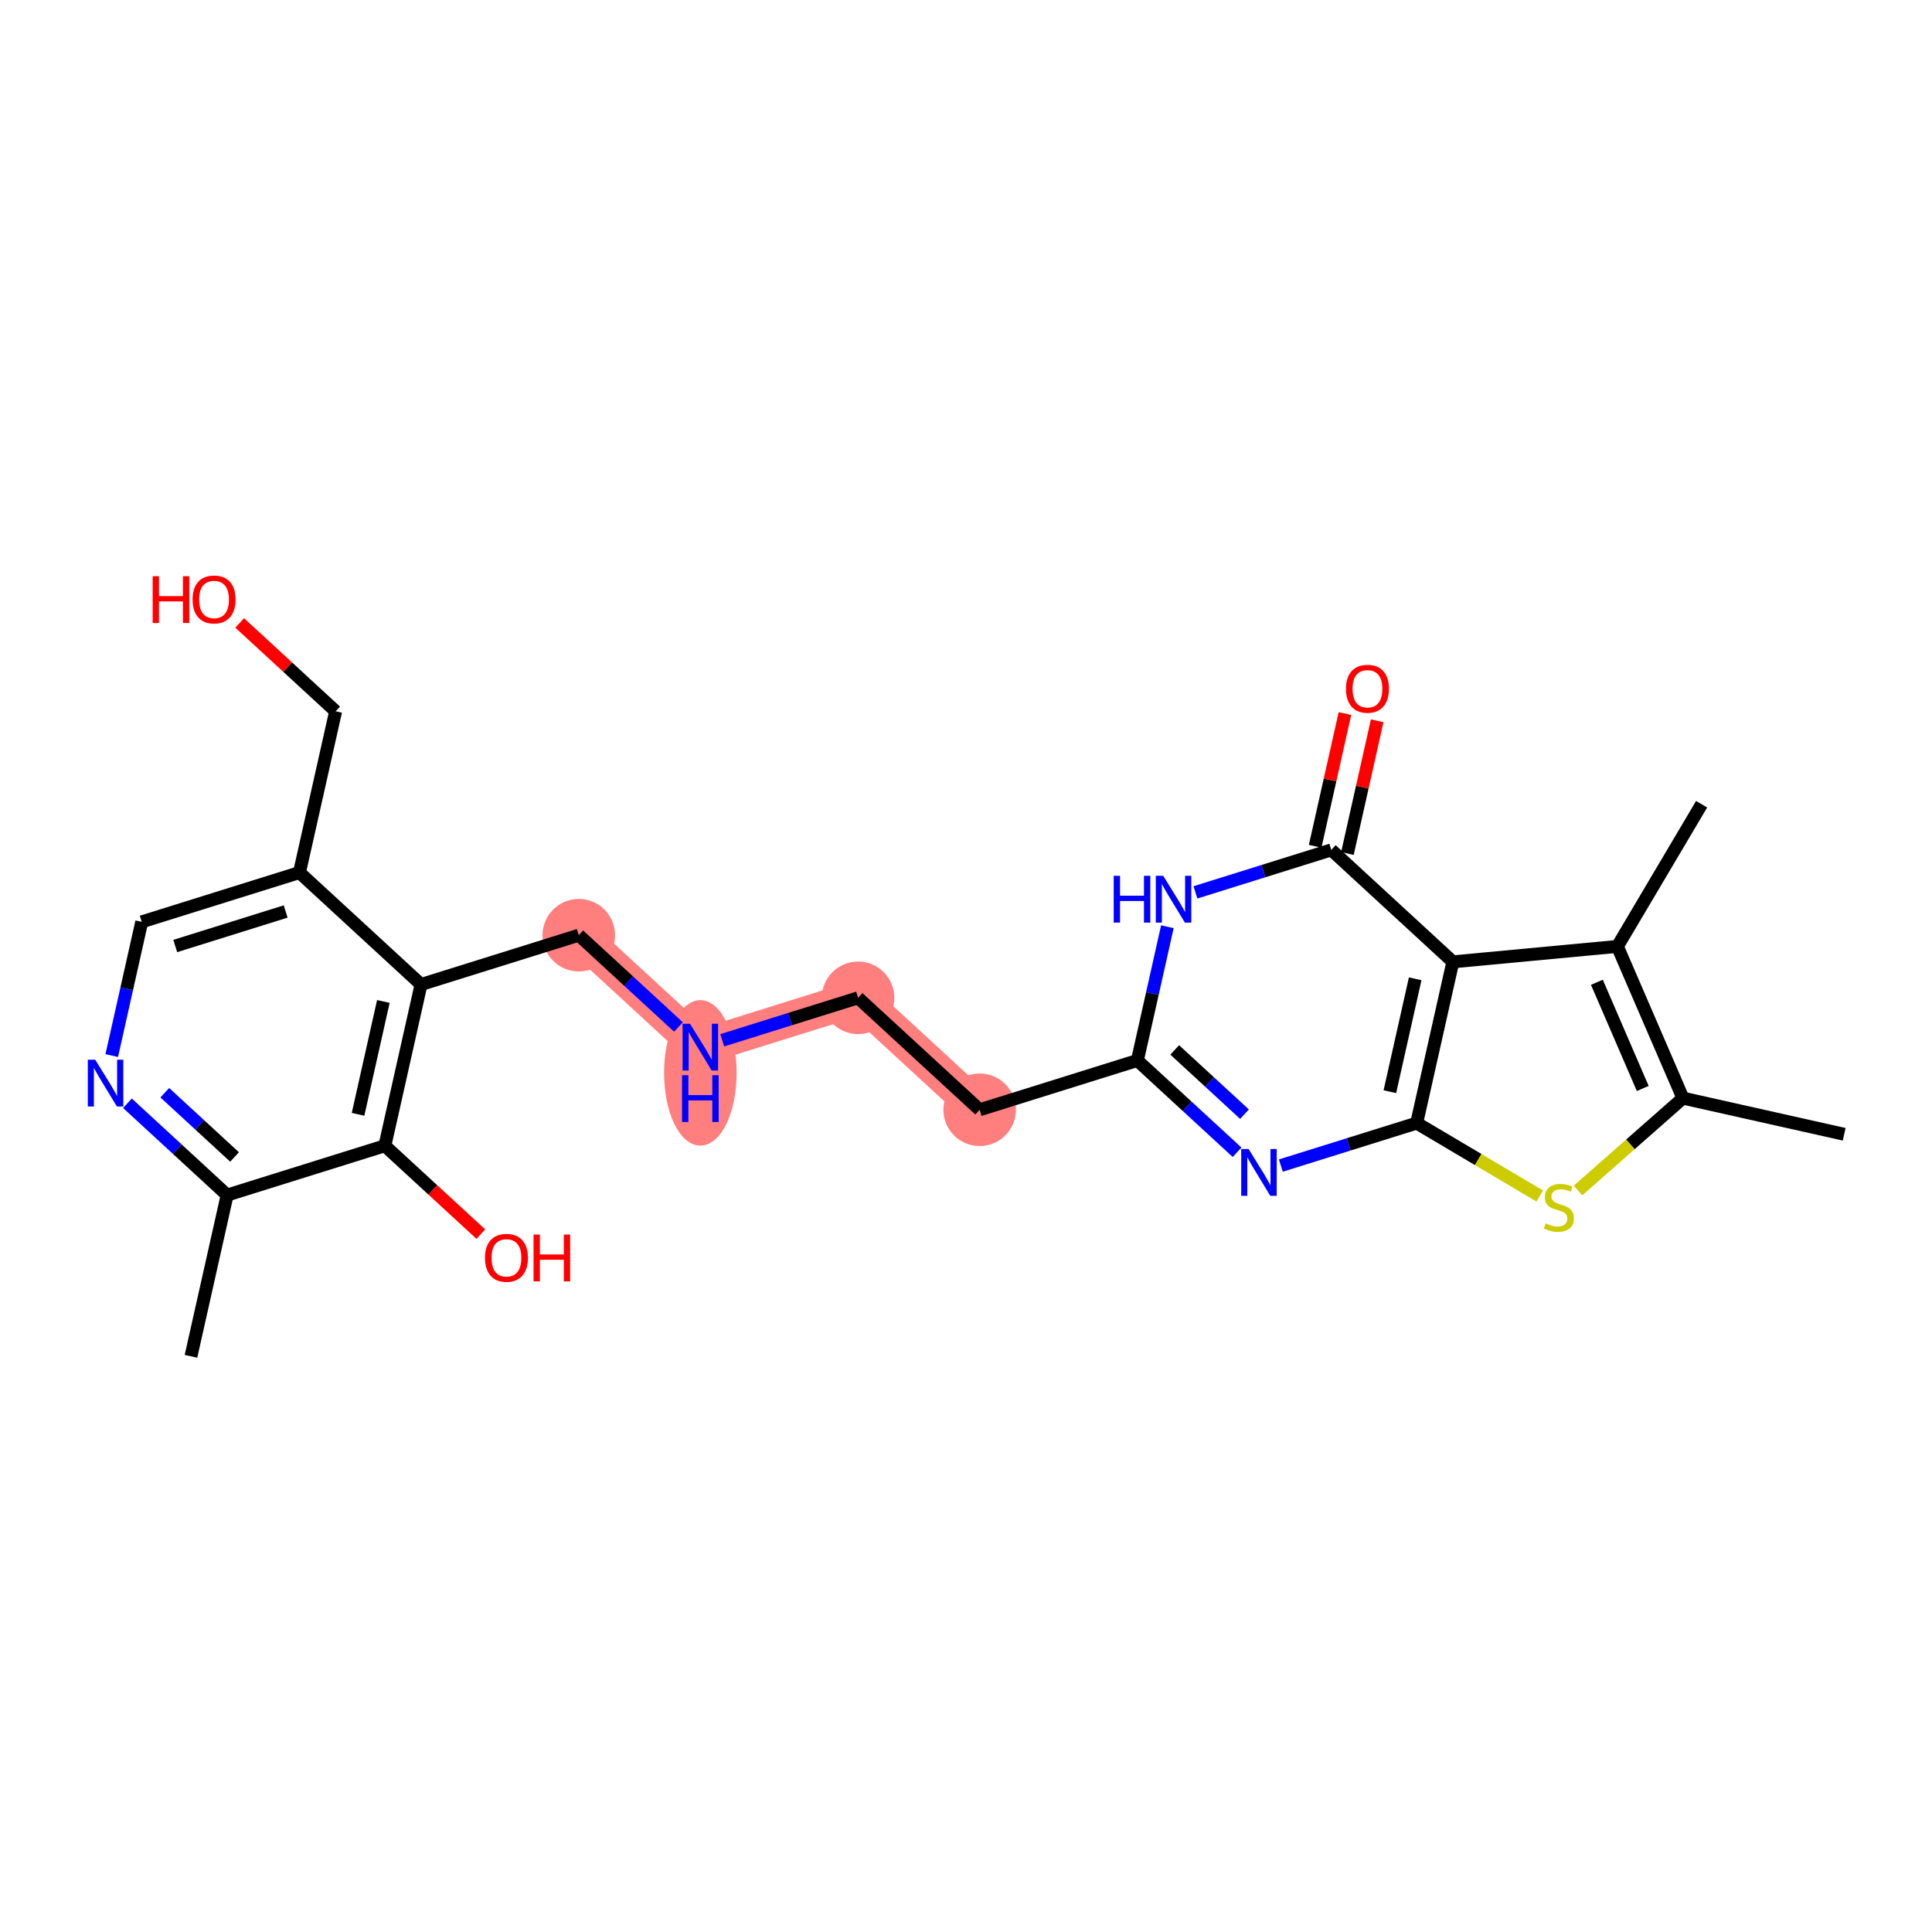 <?xml version='1.0' encoding='iso-8859-1'?>
<svg version='1.1' baseProfile='full'
              xmlns='http://www.w3.org/2000/svg'
                      xmlns:rdkit='http://www.rdkit.org/xml'
                      xmlns:xlink='http://www.w3.org/1999/xlink'
                  xml:space='preserve'
width='300px' height='300px' viewBox='0 0 300 300'>
<!-- END OF HEADER -->
<rect style='opacity:1.0;fill:#FFFFFF;stroke:none' width='300' height='300' x='0' y='0'> </rect>
<rect style='opacity:1.0;fill:#FFFFFF;stroke:none' width='300' height='300' x='0' y='0'> </rect>
<path d='M 89.872,145.216 L 108.749,162.599' style='fill:none;fill-rule:evenodd;stroke:#FF7F7F;stroke-width:5.5px;stroke-linecap:butt;stroke-linejoin:miter;stroke-opacity:1' />
<path d='M 108.749,162.599 L 133.242,154.942' style='fill:none;fill-rule:evenodd;stroke:#FF7F7F;stroke-width:5.5px;stroke-linecap:butt;stroke-linejoin:miter;stroke-opacity:1' />
<path d='M 133.242,154.942 L 152.12,172.325' style='fill:none;fill-rule:evenodd;stroke:#FF7F7F;stroke-width:5.5px;stroke-linecap:butt;stroke-linejoin:miter;stroke-opacity:1' />
<ellipse cx='89.872' cy='145.216' rx='5.132' ry='5.132'  style='fill:#FF7F7F;fill-rule:evenodd;stroke:#FF7F7F;stroke-width:1.0px;stroke-linecap:butt;stroke-linejoin:miter;stroke-opacity:1' />
<ellipse cx='108.749' cy='166.596' rx='5.132' ry='10.792'  style='fill:#FF7F7F;fill-rule:evenodd;stroke:#FF7F7F;stroke-width:1.0px;stroke-linecap:butt;stroke-linejoin:miter;stroke-opacity:1' />
<ellipse cx='133.242' cy='154.942' rx='5.132' ry='5.132'  style='fill:#FF7F7F;fill-rule:evenodd;stroke:#FF7F7F;stroke-width:1.0px;stroke-linecap:butt;stroke-linejoin:miter;stroke-opacity:1' />
<ellipse cx='152.12' cy='172.325' rx='5.132' ry='5.132'  style='fill:#FF7F7F;fill-rule:evenodd;stroke:#FF7F7F;stroke-width:1.0px;stroke-linecap:butt;stroke-linejoin:miter;stroke-opacity:1' />
<path class='bond-0 atom-0 atom-1' d='M 29.654,210.609 L 35.27,185.569' style='fill:none;fill-rule:evenodd;stroke:#000000;stroke-width:2.0px;stroke-linecap:butt;stroke-linejoin:miter;stroke-opacity:1' />
<path class='bond-1 atom-1 atom-2' d='M 35.27,185.569 L 27.53,178.442' style='fill:none;fill-rule:evenodd;stroke:#000000;stroke-width:2.0px;stroke-linecap:butt;stroke-linejoin:miter;stroke-opacity:1' />
<path class='bond-1 atom-1 atom-2' d='M 27.53,178.442 L 19.79,171.314' style='fill:none;fill-rule:evenodd;stroke:#0000FF;stroke-width:2.0px;stroke-linecap:butt;stroke-linejoin:miter;stroke-opacity:1' />
<path class='bond-1 atom-1 atom-2' d='M 36.425,179.655 L 31.007,174.666' style='fill:none;fill-rule:evenodd;stroke:#000000;stroke-width:2.0px;stroke-linecap:butt;stroke-linejoin:miter;stroke-opacity:1' />
<path class='bond-1 atom-1 atom-2' d='M 31.007,174.666 L 25.589,169.677' style='fill:none;fill-rule:evenodd;stroke:#0000FF;stroke-width:2.0px;stroke-linecap:butt;stroke-linejoin:miter;stroke-opacity:1' />
<path class='bond-25 atom-24 atom-1' d='M 59.763,177.912 L 35.27,185.569' style='fill:none;fill-rule:evenodd;stroke:#000000;stroke-width:2.0px;stroke-linecap:butt;stroke-linejoin:miter;stroke-opacity:1' />
<path class='bond-2 atom-2 atom-3' d='M 17.351,163.91 L 19.68,153.528' style='fill:none;fill-rule:evenodd;stroke:#0000FF;stroke-width:2.0px;stroke-linecap:butt;stroke-linejoin:miter;stroke-opacity:1' />
<path class='bond-2 atom-2 atom-3' d='M 19.68,153.528 L 22.008,143.146' style='fill:none;fill-rule:evenodd;stroke:#000000;stroke-width:2.0px;stroke-linecap:butt;stroke-linejoin:miter;stroke-opacity:1' />
<path class='bond-3 atom-3 atom-4' d='M 22.008,143.146 L 46.501,135.489' style='fill:none;fill-rule:evenodd;stroke:#000000;stroke-width:2.0px;stroke-linecap:butt;stroke-linejoin:miter;stroke-opacity:1' />
<path class='bond-3 atom-3 atom-4' d='M 27.213,146.896 L 44.358,141.536' style='fill:none;fill-rule:evenodd;stroke:#000000;stroke-width:2.0px;stroke-linecap:butt;stroke-linejoin:miter;stroke-opacity:1' />
<path class='bond-4 atom-4 atom-5' d='M 46.501,135.489 L 52.117,110.449' style='fill:none;fill-rule:evenodd;stroke:#000000;stroke-width:2.0px;stroke-linecap:butt;stroke-linejoin:miter;stroke-opacity:1' />
<path class='bond-6 atom-4 atom-7' d='M 46.501,135.489 L 65.379,152.872' style='fill:none;fill-rule:evenodd;stroke:#000000;stroke-width:2.0px;stroke-linecap:butt;stroke-linejoin:miter;stroke-opacity:1' />
<path class='bond-5 atom-5 atom-6' d='M 52.117,110.449 L 44.667,103.589' style='fill:none;fill-rule:evenodd;stroke:#000000;stroke-width:2.0px;stroke-linecap:butt;stroke-linejoin:miter;stroke-opacity:1' />
<path class='bond-5 atom-5 atom-6' d='M 44.667,103.589 L 37.217,96.729' style='fill:none;fill-rule:evenodd;stroke:#FF0000;stroke-width:2.0px;stroke-linecap:butt;stroke-linejoin:miter;stroke-opacity:1' />
<path class='bond-7 atom-7 atom-8' d='M 65.379,152.872 L 89.872,145.216' style='fill:none;fill-rule:evenodd;stroke:#000000;stroke-width:2.0px;stroke-linecap:butt;stroke-linejoin:miter;stroke-opacity:1' />
<path class='bond-23 atom-7 atom-24' d='M 65.379,152.872 L 59.763,177.912' style='fill:none;fill-rule:evenodd;stroke:#000000;stroke-width:2.0px;stroke-linecap:butt;stroke-linejoin:miter;stroke-opacity:1' />
<path class='bond-23 atom-7 atom-24' d='M 59.528,155.505 L 55.597,173.033' style='fill:none;fill-rule:evenodd;stroke:#000000;stroke-width:2.0px;stroke-linecap:butt;stroke-linejoin:miter;stroke-opacity:1' />
<path class='bond-8 atom-8 atom-9' d='M 89.872,145.216 L 97.612,152.343' style='fill:none;fill-rule:evenodd;stroke:#000000;stroke-width:2.0px;stroke-linecap:butt;stroke-linejoin:miter;stroke-opacity:1' />
<path class='bond-8 atom-8 atom-9' d='M 97.612,152.343 L 105.351,159.47' style='fill:none;fill-rule:evenodd;stroke:#0000FF;stroke-width:2.0px;stroke-linecap:butt;stroke-linejoin:miter;stroke-opacity:1' />
<path class='bond-9 atom-9 atom-10' d='M 112.147,161.537 L 122.694,158.239' style='fill:none;fill-rule:evenodd;stroke:#0000FF;stroke-width:2.0px;stroke-linecap:butt;stroke-linejoin:miter;stroke-opacity:1' />
<path class='bond-9 atom-9 atom-10' d='M 122.694,158.239 L 133.242,154.942' style='fill:none;fill-rule:evenodd;stroke:#000000;stroke-width:2.0px;stroke-linecap:butt;stroke-linejoin:miter;stroke-opacity:1' />
<path class='bond-10 atom-10 atom-11' d='M 133.242,154.942 L 152.12,172.325' style='fill:none;fill-rule:evenodd;stroke:#000000;stroke-width:2.0px;stroke-linecap:butt;stroke-linejoin:miter;stroke-opacity:1' />
<path class='bond-11 atom-11 atom-12' d='M 152.12,172.325 L 176.613,164.669' style='fill:none;fill-rule:evenodd;stroke:#000000;stroke-width:2.0px;stroke-linecap:butt;stroke-linejoin:miter;stroke-opacity:1' />
<path class='bond-12 atom-12 atom-13' d='M 176.613,164.669 L 184.353,171.796' style='fill:none;fill-rule:evenodd;stroke:#000000;stroke-width:2.0px;stroke-linecap:butt;stroke-linejoin:miter;stroke-opacity:1' />
<path class='bond-12 atom-12 atom-13' d='M 184.353,171.796 L 192.093,178.923' style='fill:none;fill-rule:evenodd;stroke:#0000FF;stroke-width:2.0px;stroke-linecap:butt;stroke-linejoin:miter;stroke-opacity:1' />
<path class='bond-12 atom-12 atom-13' d='M 182.411,163.031 L 187.829,168.02' style='fill:none;fill-rule:evenodd;stroke:#000000;stroke-width:2.0px;stroke-linecap:butt;stroke-linejoin:miter;stroke-opacity:1' />
<path class='bond-12 atom-12 atom-13' d='M 187.829,168.02 L 193.247,173.01' style='fill:none;fill-rule:evenodd;stroke:#0000FF;stroke-width:2.0px;stroke-linecap:butt;stroke-linejoin:miter;stroke-opacity:1' />
<path class='bond-26 atom-23 atom-12' d='M 181.27,143.904 L 178.941,154.286' style='fill:none;fill-rule:evenodd;stroke:#0000FF;stroke-width:2.0px;stroke-linecap:butt;stroke-linejoin:miter;stroke-opacity:1' />
<path class='bond-26 atom-23 atom-12' d='M 178.941,154.286 L 176.613,164.669' style='fill:none;fill-rule:evenodd;stroke:#000000;stroke-width:2.0px;stroke-linecap:butt;stroke-linejoin:miter;stroke-opacity:1' />
<path class='bond-13 atom-13 atom-14' d='M 198.888,180.99 L 209.436,177.693' style='fill:none;fill-rule:evenodd;stroke:#0000FF;stroke-width:2.0px;stroke-linecap:butt;stroke-linejoin:miter;stroke-opacity:1' />
<path class='bond-13 atom-13 atom-14' d='M 209.436,177.693 L 219.983,174.395' style='fill:none;fill-rule:evenodd;stroke:#000000;stroke-width:2.0px;stroke-linecap:butt;stroke-linejoin:miter;stroke-opacity:1' />
<path class='bond-14 atom-14 atom-15' d='M 219.983,174.395 L 229.537,180.054' style='fill:none;fill-rule:evenodd;stroke:#000000;stroke-width:2.0px;stroke-linecap:butt;stroke-linejoin:miter;stroke-opacity:1' />
<path class='bond-14 atom-14 atom-15' d='M 229.537,180.054 L 239.091,185.714' style='fill:none;fill-rule:evenodd;stroke:#CCCC00;stroke-width:2.0px;stroke-linecap:butt;stroke-linejoin:miter;stroke-opacity:1' />
<path class='bond-27 atom-20 atom-14' d='M 225.599,149.355 L 219.983,174.395' style='fill:none;fill-rule:evenodd;stroke:#000000;stroke-width:2.0px;stroke-linecap:butt;stroke-linejoin:miter;stroke-opacity:1' />
<path class='bond-27 atom-20 atom-14' d='M 219.749,151.988 L 215.818,169.516' style='fill:none;fill-rule:evenodd;stroke:#000000;stroke-width:2.0px;stroke-linecap:butt;stroke-linejoin:miter;stroke-opacity:1' />
<path class='bond-15 atom-15 atom-16' d='M 245.034,184.858 L 253.179,177.687' style='fill:none;fill-rule:evenodd;stroke:#CCCC00;stroke-width:2.0px;stroke-linecap:butt;stroke-linejoin:miter;stroke-opacity:1' />
<path class='bond-15 atom-15 atom-16' d='M 253.179,177.687 L 261.324,170.517' style='fill:none;fill-rule:evenodd;stroke:#000000;stroke-width:2.0px;stroke-linecap:butt;stroke-linejoin:miter;stroke-opacity:1' />
<path class='bond-16 atom-16 atom-17' d='M 261.324,170.517 L 286.364,176.132' style='fill:none;fill-rule:evenodd;stroke:#000000;stroke-width:2.0px;stroke-linecap:butt;stroke-linejoin:miter;stroke-opacity:1' />
<path class='bond-17 atom-16 atom-18' d='M 261.324,170.517 L 251.149,146.958' style='fill:none;fill-rule:evenodd;stroke:#000000;stroke-width:2.0px;stroke-linecap:butt;stroke-linejoin:miter;stroke-opacity:1' />
<path class='bond-17 atom-16 atom-18' d='M 255.086,169.018 L 247.963,152.527' style='fill:none;fill-rule:evenodd;stroke:#000000;stroke-width:2.0px;stroke-linecap:butt;stroke-linejoin:miter;stroke-opacity:1' />
<path class='bond-18 atom-18 atom-19' d='M 251.149,146.958 L 264.227,124.879' style='fill:none;fill-rule:evenodd;stroke:#000000;stroke-width:2.0px;stroke-linecap:butt;stroke-linejoin:miter;stroke-opacity:1' />
<path class='bond-19 atom-18 atom-20' d='M 251.149,146.958 L 225.599,149.355' style='fill:none;fill-rule:evenodd;stroke:#000000;stroke-width:2.0px;stroke-linecap:butt;stroke-linejoin:miter;stroke-opacity:1' />
<path class='bond-20 atom-20 atom-21' d='M 225.599,149.355 L 206.721,131.972' style='fill:none;fill-rule:evenodd;stroke:#000000;stroke-width:2.0px;stroke-linecap:butt;stroke-linejoin:miter;stroke-opacity:1' />
<path class='bond-21 atom-21 atom-22' d='M 209.225,132.534 L 211.537,122.228' style='fill:none;fill-rule:evenodd;stroke:#000000;stroke-width:2.0px;stroke-linecap:butt;stroke-linejoin:miter;stroke-opacity:1' />
<path class='bond-21 atom-21 atom-22' d='M 211.537,122.228 L 213.848,111.923' style='fill:none;fill-rule:evenodd;stroke:#FF0000;stroke-width:2.0px;stroke-linecap:butt;stroke-linejoin:miter;stroke-opacity:1' />
<path class='bond-21 atom-21 atom-22' d='M 204.217,131.41 L 206.529,121.105' style='fill:none;fill-rule:evenodd;stroke:#000000;stroke-width:2.0px;stroke-linecap:butt;stroke-linejoin:miter;stroke-opacity:1' />
<path class='bond-21 atom-21 atom-22' d='M 206.529,121.105 L 208.84,110.8' style='fill:none;fill-rule:evenodd;stroke:#FF0000;stroke-width:2.0px;stroke-linecap:butt;stroke-linejoin:miter;stroke-opacity:1' />
<path class='bond-22 atom-21 atom-23' d='M 206.721,131.972 L 196.174,135.269' style='fill:none;fill-rule:evenodd;stroke:#000000;stroke-width:2.0px;stroke-linecap:butt;stroke-linejoin:miter;stroke-opacity:1' />
<path class='bond-22 atom-21 atom-23' d='M 196.174,135.269 L 185.626,138.567' style='fill:none;fill-rule:evenodd;stroke:#0000FF;stroke-width:2.0px;stroke-linecap:butt;stroke-linejoin:miter;stroke-opacity:1' />
<path class='bond-24 atom-24 atom-25' d='M 59.763,177.912 L 67.213,184.773' style='fill:none;fill-rule:evenodd;stroke:#000000;stroke-width:2.0px;stroke-linecap:butt;stroke-linejoin:miter;stroke-opacity:1' />
<path class='bond-24 atom-24 atom-25' d='M 67.213,184.773 L 74.663,191.633' style='fill:none;fill-rule:evenodd;stroke:#FF0000;stroke-width:2.0px;stroke-linecap:butt;stroke-linejoin:miter;stroke-opacity:1' />
<path  class='atom-2' d='M 14.786 164.552
L 17.167 168.401
Q 17.404 168.781, 17.783 169.469
Q 18.163 170.157, 18.184 170.198
L 18.184 164.552
L 19.149 164.552
L 19.149 171.819
L 18.153 171.819
L 15.597 167.611
Q 15.299 167.118, 14.981 166.554
Q 14.673 165.989, 14.581 165.815
L 14.581 171.819
L 13.636 171.819
L 13.636 164.552
L 14.786 164.552
' fill='#0000FF'/>
<path  class='atom-6' d='M 23.703 89.473
L 24.689 89.473
L 24.689 92.563
L 28.405 92.563
L 28.405 89.473
L 29.39 89.473
L 29.39 96.741
L 28.405 96.741
L 28.405 93.384
L 24.689 93.384
L 24.689 96.741
L 23.703 96.741
L 23.703 89.473
' fill='#FF0000'/>
<path  class='atom-6' d='M 29.903 93.086
Q 29.903 91.341, 30.765 90.366
Q 31.628 89.391, 33.239 89.391
Q 34.851 89.391, 35.713 90.366
Q 36.575 91.341, 36.575 93.086
Q 36.575 94.852, 35.703 95.858
Q 34.83 96.853, 33.239 96.853
Q 31.638 96.853, 30.765 95.858
Q 29.903 94.862, 29.903 93.086
M 33.239 96.032
Q 34.348 96.032, 34.943 95.293
Q 35.549 94.544, 35.549 93.086
Q 35.549 91.659, 34.943 90.941
Q 34.348 90.212, 33.239 90.212
Q 32.131 90.212, 31.525 90.931
Q 30.93 91.649, 30.93 93.086
Q 30.93 94.554, 31.525 95.293
Q 32.131 96.032, 33.239 96.032
' fill='#FF0000'/>
<path  class='atom-9' d='M 107.143 158.965
L 109.524 162.814
Q 109.76 163.194, 110.14 163.882
Q 110.52 164.57, 110.54 164.611
L 110.54 158.965
L 111.505 158.965
L 111.505 166.233
L 110.51 166.233
L 107.954 162.024
Q 107.656 161.531, 107.338 160.967
Q 107.03 160.402, 106.937 160.228
L 106.937 166.233
L 105.993 166.233
L 105.993 158.965
L 107.143 158.965
' fill='#0000FF'/>
<path  class='atom-9' d='M 105.906 166.959
L 106.891 166.959
L 106.891 170.049
L 110.607 170.049
L 110.607 166.959
L 111.592 166.959
L 111.592 174.227
L 110.607 174.227
L 110.607 170.87
L 106.891 170.87
L 106.891 174.227
L 105.906 174.227
L 105.906 166.959
' fill='#0000FF'/>
<path  class='atom-13' d='M 193.884 178.418
L 196.265 182.268
Q 196.501 182.647, 196.881 183.335
Q 197.261 184.023, 197.281 184.064
L 197.281 178.418
L 198.246 178.418
L 198.246 185.686
L 197.251 185.686
L 194.695 181.477
Q 194.397 180.984, 194.079 180.42
Q 193.771 179.855, 193.678 179.681
L 193.678 185.686
L 192.734 185.686
L 192.734 178.418
L 193.884 178.418
' fill='#0000FF'/>
<path  class='atom-15' d='M 240.009 189.968
Q 240.092 189.999, 240.43 190.143
Q 240.769 190.286, 241.139 190.379
Q 241.518 190.461, 241.888 190.461
Q 242.576 190.461, 242.976 190.132
Q 243.376 189.794, 243.376 189.209
Q 243.376 188.808, 243.171 188.562
Q 242.976 188.316, 242.668 188.182
Q 242.36 188.049, 241.847 187.895
Q 241.2 187.7, 240.81 187.515
Q 240.43 187.33, 240.153 186.94
Q 239.886 186.55, 239.886 185.893
Q 239.886 184.979, 240.502 184.415
Q 241.128 183.85, 242.36 183.85
Q 243.202 183.85, 244.156 184.251
L 243.92 185.041
Q 243.048 184.682, 242.391 184.682
Q 241.683 184.682, 241.293 184.979
Q 240.902 185.267, 240.913 185.77
Q 240.913 186.16, 241.108 186.396
Q 241.313 186.632, 241.6 186.766
Q 241.898 186.899, 242.391 187.053
Q 243.048 187.258, 243.438 187.464
Q 243.828 187.669, 244.105 188.09
Q 244.392 188.5, 244.392 189.209
Q 244.392 190.214, 243.715 190.759
Q 243.048 191.292, 241.929 191.292
Q 241.282 191.292, 240.79 191.149
Q 240.307 191.015, 239.732 190.779
L 240.009 189.968
' fill='#CCCC00'/>
<path  class='atom-22' d='M 209.001 106.953
Q 209.001 105.208, 209.863 104.232
Q 210.725 103.257, 212.337 103.257
Q 213.949 103.257, 214.811 104.232
Q 215.673 105.208, 215.673 106.953
Q 215.673 108.718, 214.801 109.724
Q 213.928 110.72, 212.337 110.72
Q 210.736 110.72, 209.863 109.724
Q 209.001 108.728, 209.001 106.953
M 212.337 109.899
Q 213.446 109.899, 214.041 109.159
Q 214.647 108.41, 214.647 106.953
Q 214.647 105.526, 214.041 104.807
Q 213.446 104.078, 212.337 104.078
Q 211.228 104.078, 210.623 104.797
Q 210.027 105.515, 210.027 106.953
Q 210.027 108.42, 210.623 109.159
Q 211.228 109.899, 212.337 109.899
' fill='#FF0000'/>
<path  class='atom-23' d='M 172.934 135.995
L 173.919 135.995
L 173.919 139.085
L 177.635 139.085
L 177.635 135.995
L 178.62 135.995
L 178.62 143.262
L 177.635 143.262
L 177.635 139.906
L 173.919 139.906
L 173.919 143.262
L 172.934 143.262
L 172.934 135.995
' fill='#0000FF'/>
<path  class='atom-23' d='M 180.622 135.995
L 183.003 139.844
Q 183.239 140.224, 183.619 140.912
Q 183.999 141.6, 184.02 141.641
L 184.02 135.995
L 184.984 135.995
L 184.984 143.262
L 183.989 143.262
L 181.433 139.054
Q 181.135 138.561, 180.817 137.997
Q 180.509 137.432, 180.417 137.258
L 180.417 143.262
L 179.472 143.262
L 179.472 135.995
L 180.622 135.995
' fill='#0000FF'/>
<path  class='atom-25' d='M 75.304 195.316
Q 75.304 193.571, 76.167 192.596
Q 77.029 191.621, 78.64 191.621
Q 80.252 191.621, 81.114 192.596
Q 81.977 193.571, 81.977 195.316
Q 81.977 197.082, 81.104 198.088
Q 80.231 199.083, 78.64 199.083
Q 77.039 199.083, 76.167 198.088
Q 75.304 197.092, 75.304 195.316
M 78.64 198.262
Q 79.749 198.262, 80.344 197.523
Q 80.95 196.774, 80.95 195.316
Q 80.95 193.889, 80.344 193.171
Q 79.749 192.442, 78.64 192.442
Q 77.532 192.442, 76.926 193.16
Q 76.331 193.879, 76.331 195.316
Q 76.331 196.784, 76.926 197.523
Q 77.532 198.262, 78.64 198.262
' fill='#FF0000'/>
<path  class='atom-25' d='M 82.849 191.703
L 83.834 191.703
L 83.834 194.793
L 87.55 194.793
L 87.55 191.703
L 88.536 191.703
L 88.536 198.97
L 87.55 198.97
L 87.55 195.614
L 83.834 195.614
L 83.834 198.97
L 82.849 198.97
L 82.849 191.703
' fill='#FF0000'/>
</svg>
